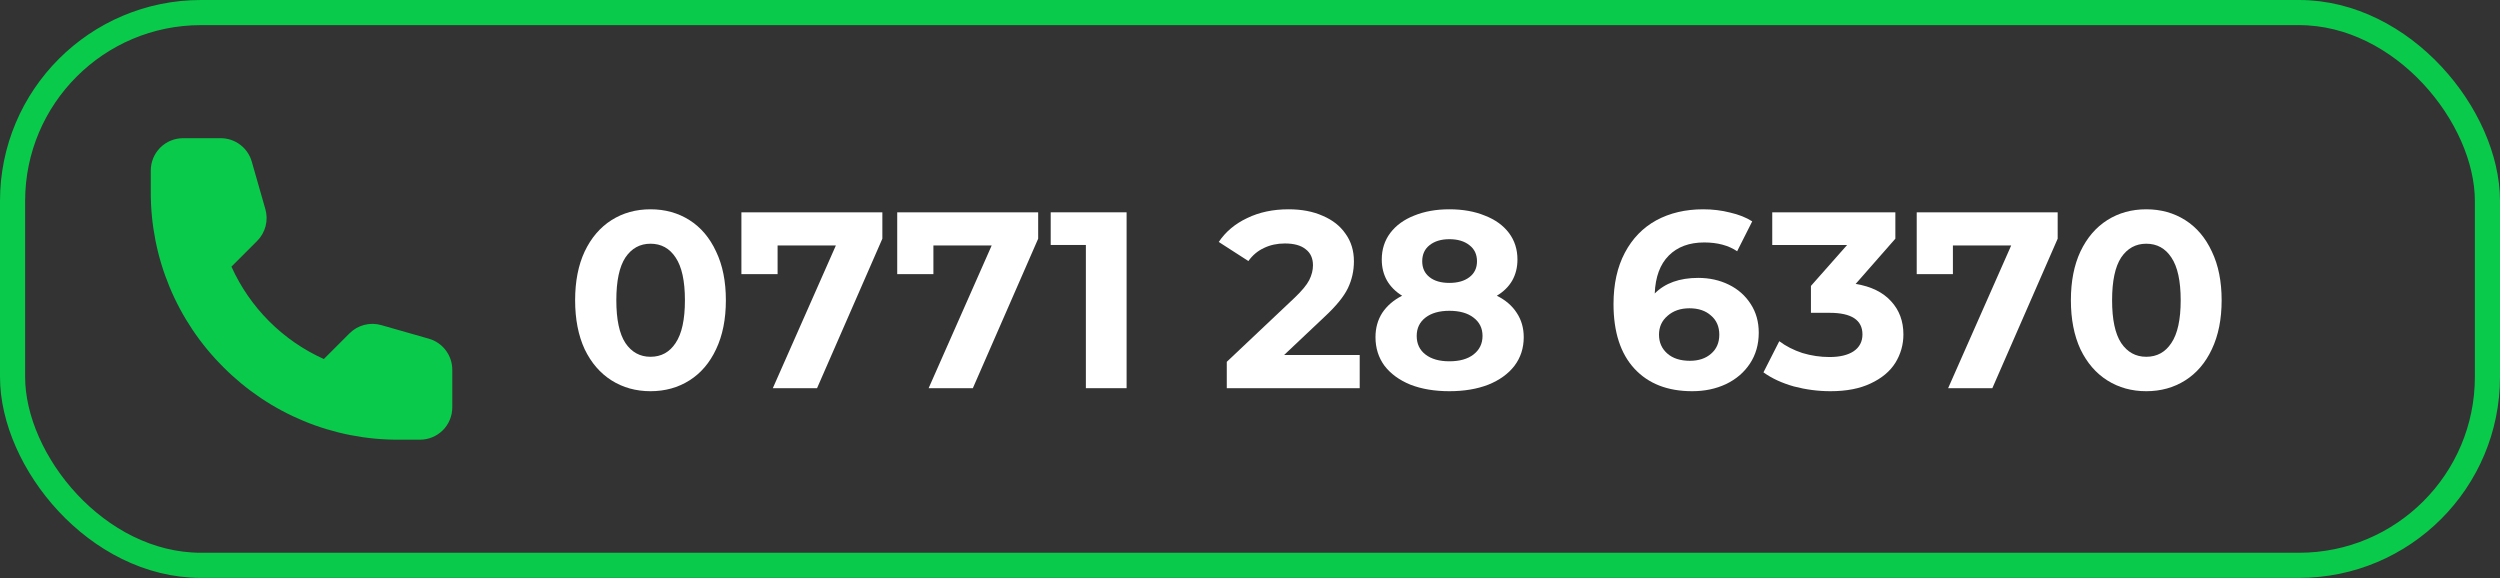 <svg width="160" height="37" viewBox="0 0 160 37" fill="none" xmlns="http://www.w3.org/2000/svg">
<rect x="0" y="0" width="160" height="37" fill="#333333" stroke="none"/>
<path d="M28.946 23.668V26.073C28.946 26.621 28.729 27.147 28.341 27.535C27.953 27.923 27.427 28.14 26.879 28.14H25.501C23.419 28.147 21.356 27.739 19.432 26.942C17.508 26.145 15.762 24.973 14.295 23.496C12.817 22.028 11.646 20.282 10.849 18.358C10.051 16.435 9.644 14.372 9.65 12.29V10.911C9.65 10.363 9.868 9.837 10.255 9.449C10.643 9.062 11.169 8.844 11.717 8.844H14.123C14.573 8.843 15.011 8.99 15.37 9.261C15.73 9.532 15.991 9.913 16.114 10.346L16.983 13.385C17.085 13.74 17.09 14.116 16.998 14.473C16.906 14.831 16.72 15.157 16.459 15.418L14.812 17.065C15.995 19.692 18.098 21.795 20.725 22.978L22.372 21.331C22.633 21.07 22.959 20.884 23.317 20.792C23.674 20.7 24.05 20.705 24.404 20.808L27.444 21.676C27.877 21.799 28.258 22.06 28.529 22.419C28.8 22.779 28.947 23.217 28.946 23.667L28.946 23.668Z" fill="#09CA4B"/>
<path d="M41.632 25.037C40.7 25.037 39.869 24.806 39.14 24.346C38.411 23.885 37.837 23.22 37.419 22.352C37.012 21.473 36.808 20.427 36.808 19.216C36.808 18.005 37.012 16.965 37.419 16.096C37.837 15.217 38.411 14.547 39.14 14.086C39.869 13.625 40.7 13.395 41.632 13.395C42.565 13.395 43.396 13.625 44.125 14.086C44.854 14.547 45.422 15.217 45.829 16.096C46.247 16.965 46.456 18.005 46.456 19.216C46.456 20.427 46.247 21.473 45.829 22.352C45.422 23.22 44.854 23.885 44.125 24.346C43.396 24.806 42.565 25.037 41.632 25.037ZM41.632 22.834C42.318 22.834 42.854 22.539 43.24 21.95C43.637 21.36 43.835 20.449 43.835 19.216C43.835 17.983 43.637 17.072 43.24 16.482C42.854 15.893 42.318 15.598 41.632 15.598C40.957 15.598 40.421 15.893 40.024 16.482C39.638 17.072 39.445 17.983 39.445 19.216C39.445 20.449 39.638 21.36 40.024 21.95C40.421 22.539 40.957 22.834 41.632 22.834Z" fill="white"/>
<path d="M56.471 13.588V15.276L52.291 24.844H49.46L53.496 15.71H49.766V17.544H47.45V13.588H56.471Z" fill="white"/>
<path d="M66.443 13.588V15.276L62.262 24.844H59.432L63.468 15.71H59.738V17.544H57.422V13.588H66.443Z" fill="white"/>
<path d="M72.102 13.588V24.844H69.496V15.678H67.245V13.588H72.102Z" fill="white"/>
<path d="M87.021 22.721V24.844H78.514V23.156L82.856 19.055C83.317 18.616 83.628 18.24 83.789 17.929C83.95 17.608 84.03 17.292 84.03 16.981C84.03 16.53 83.875 16.187 83.564 15.952C83.263 15.705 82.819 15.582 82.229 15.582C81.736 15.582 81.291 15.678 80.894 15.871C80.498 16.053 80.165 16.332 79.897 16.707L78 15.485C78.439 14.831 79.045 14.322 79.817 13.958C80.589 13.582 81.473 13.395 82.47 13.395C83.306 13.395 84.035 13.534 84.657 13.813C85.29 14.081 85.777 14.467 86.121 14.971C86.474 15.464 86.651 16.048 86.651 16.723C86.651 17.334 86.522 17.908 86.265 18.444C86.008 18.98 85.509 19.591 84.77 20.277L82.181 22.721H87.021Z" fill="white"/>
<path d="M95.798 18.926C96.356 19.205 96.779 19.57 97.069 20.02C97.369 20.47 97.519 20.99 97.519 21.58C97.519 22.276 97.321 22.888 96.924 23.413C96.527 23.927 95.97 24.329 95.252 24.619C94.533 24.898 93.703 25.037 92.759 25.037C91.816 25.037 90.985 24.898 90.267 24.619C89.559 24.329 89.007 23.927 88.61 23.413C88.225 22.888 88.031 22.276 88.031 21.58C88.031 20.99 88.176 20.47 88.466 20.02C88.766 19.57 89.189 19.205 89.736 18.926C89.318 18.669 88.996 18.348 88.771 17.962C88.546 17.565 88.433 17.115 88.433 16.611C88.433 15.957 88.616 15.389 88.98 14.906C89.345 14.424 89.854 14.054 90.508 13.797C91.162 13.529 91.912 13.395 92.759 13.395C93.617 13.395 94.373 13.529 95.026 13.797C95.691 14.054 96.206 14.424 96.57 14.906C96.935 15.389 97.117 15.957 97.117 16.611C97.117 17.115 97.004 17.565 96.779 17.962C96.554 18.348 96.227 18.669 95.798 18.926ZM92.759 15.308C92.234 15.308 91.81 15.437 91.489 15.694C91.178 15.941 91.022 16.284 91.022 16.723C91.022 17.152 91.178 17.49 91.489 17.736C91.8 17.983 92.223 18.106 92.759 18.106C93.295 18.106 93.724 17.983 94.046 17.736C94.367 17.49 94.528 17.152 94.528 16.723C94.528 16.284 94.367 15.941 94.046 15.694C93.724 15.437 93.295 15.308 92.759 15.308ZM92.759 23.123C93.413 23.123 93.928 22.979 94.303 22.689C94.689 22.389 94.882 21.992 94.882 21.499C94.882 21.006 94.689 20.615 94.303 20.325C93.928 20.036 93.413 19.891 92.759 19.891C92.116 19.891 91.607 20.036 91.231 20.325C90.856 20.615 90.669 21.006 90.669 21.499C90.669 22.003 90.856 22.4 91.231 22.689C91.607 22.979 92.116 23.123 92.759 23.123Z" fill="white"/>
<path d="M108.685 17.785C109.403 17.785 110.057 17.929 110.646 18.219C111.236 18.508 111.702 18.921 112.045 19.457C112.388 19.982 112.56 20.593 112.56 21.29C112.56 22.041 112.372 22.7 111.997 23.268C111.622 23.836 111.107 24.276 110.453 24.587C109.81 24.887 109.092 25.037 108.299 25.037C106.723 25.037 105.49 24.555 104.6 23.59C103.71 22.625 103.265 21.247 103.265 19.457C103.265 18.181 103.507 17.088 103.989 16.177C104.471 15.265 105.141 14.574 105.999 14.102C106.867 13.631 107.87 13.395 109.006 13.395C109.606 13.395 110.18 13.464 110.727 13.604C111.284 13.732 111.756 13.92 112.142 14.167L111.177 16.08C110.62 15.705 109.917 15.517 109.07 15.517C108.116 15.517 107.361 15.796 106.803 16.354C106.246 16.911 105.946 17.72 105.903 18.782C106.567 18.117 107.495 17.785 108.685 17.785ZM108.154 23.091C108.711 23.091 109.162 22.941 109.505 22.641C109.858 22.341 110.035 21.933 110.035 21.419C110.035 20.904 109.858 20.497 109.505 20.197C109.162 19.886 108.701 19.73 108.122 19.73C107.554 19.73 107.087 19.891 106.723 20.213C106.358 20.524 106.176 20.926 106.176 21.419C106.176 21.912 106.353 22.314 106.707 22.625C107.06 22.936 107.543 23.091 108.154 23.091Z" fill="white"/>
<path d="M118.762 18.171C119.749 18.331 120.504 18.701 121.03 19.28C121.555 19.848 121.818 20.556 121.818 21.403C121.818 22.057 121.646 22.662 121.303 23.22C120.96 23.767 120.435 24.206 119.727 24.538C119.03 24.871 118.173 25.037 117.154 25.037C116.361 25.037 115.579 24.935 114.807 24.732C114.046 24.517 113.397 24.217 112.861 23.831L113.874 21.837C114.303 22.159 114.796 22.41 115.353 22.593C115.922 22.764 116.5 22.85 117.09 22.85C117.744 22.85 118.259 22.727 118.634 22.48C119.009 22.223 119.197 21.864 119.197 21.403C119.197 20.481 118.494 20.02 117.09 20.02H115.9V18.299L118.216 15.678H113.424V13.588H121.303V15.276L118.762 18.171Z" fill="white"/>
<path d="M131.691 13.588V15.276L127.51 24.844H124.68L128.716 15.71H124.986V17.544H122.67V13.588H131.691Z" fill="white"/>
<path d="M137.361 25.037C136.428 25.037 135.597 24.806 134.868 24.346C134.139 23.885 133.566 23.22 133.148 22.352C132.74 21.473 132.537 20.427 132.537 19.216C132.537 18.005 132.74 16.965 133.148 16.096C133.566 15.217 134.139 14.547 134.868 14.086C135.597 13.625 136.428 13.395 137.361 13.395C138.294 13.395 139.124 13.625 139.853 14.086C140.582 14.547 141.151 15.217 141.558 16.096C141.976 16.965 142.185 18.005 142.185 19.216C142.185 20.427 141.976 21.473 141.558 22.352C141.151 23.22 140.582 23.885 139.853 24.346C139.124 24.806 138.294 25.037 137.361 25.037ZM137.361 22.834C138.047 22.834 138.583 22.539 138.969 21.95C139.366 21.36 139.564 20.449 139.564 19.216C139.564 17.983 139.366 17.072 138.969 16.482C138.583 15.893 138.047 15.598 137.361 15.598C136.686 15.598 136.15 15.893 135.753 16.482C135.367 17.072 135.174 17.983 135.174 19.216C135.174 20.449 135.367 21.36 135.753 21.95C136.15 22.539 136.686 22.834 137.361 22.834Z" fill="white"/>
<rect x="0.804" y="0.804" width="158.392" height="35.377" rx="12.06" stroke="#09CA4B" stroke-width="1.608"/>
</svg>
